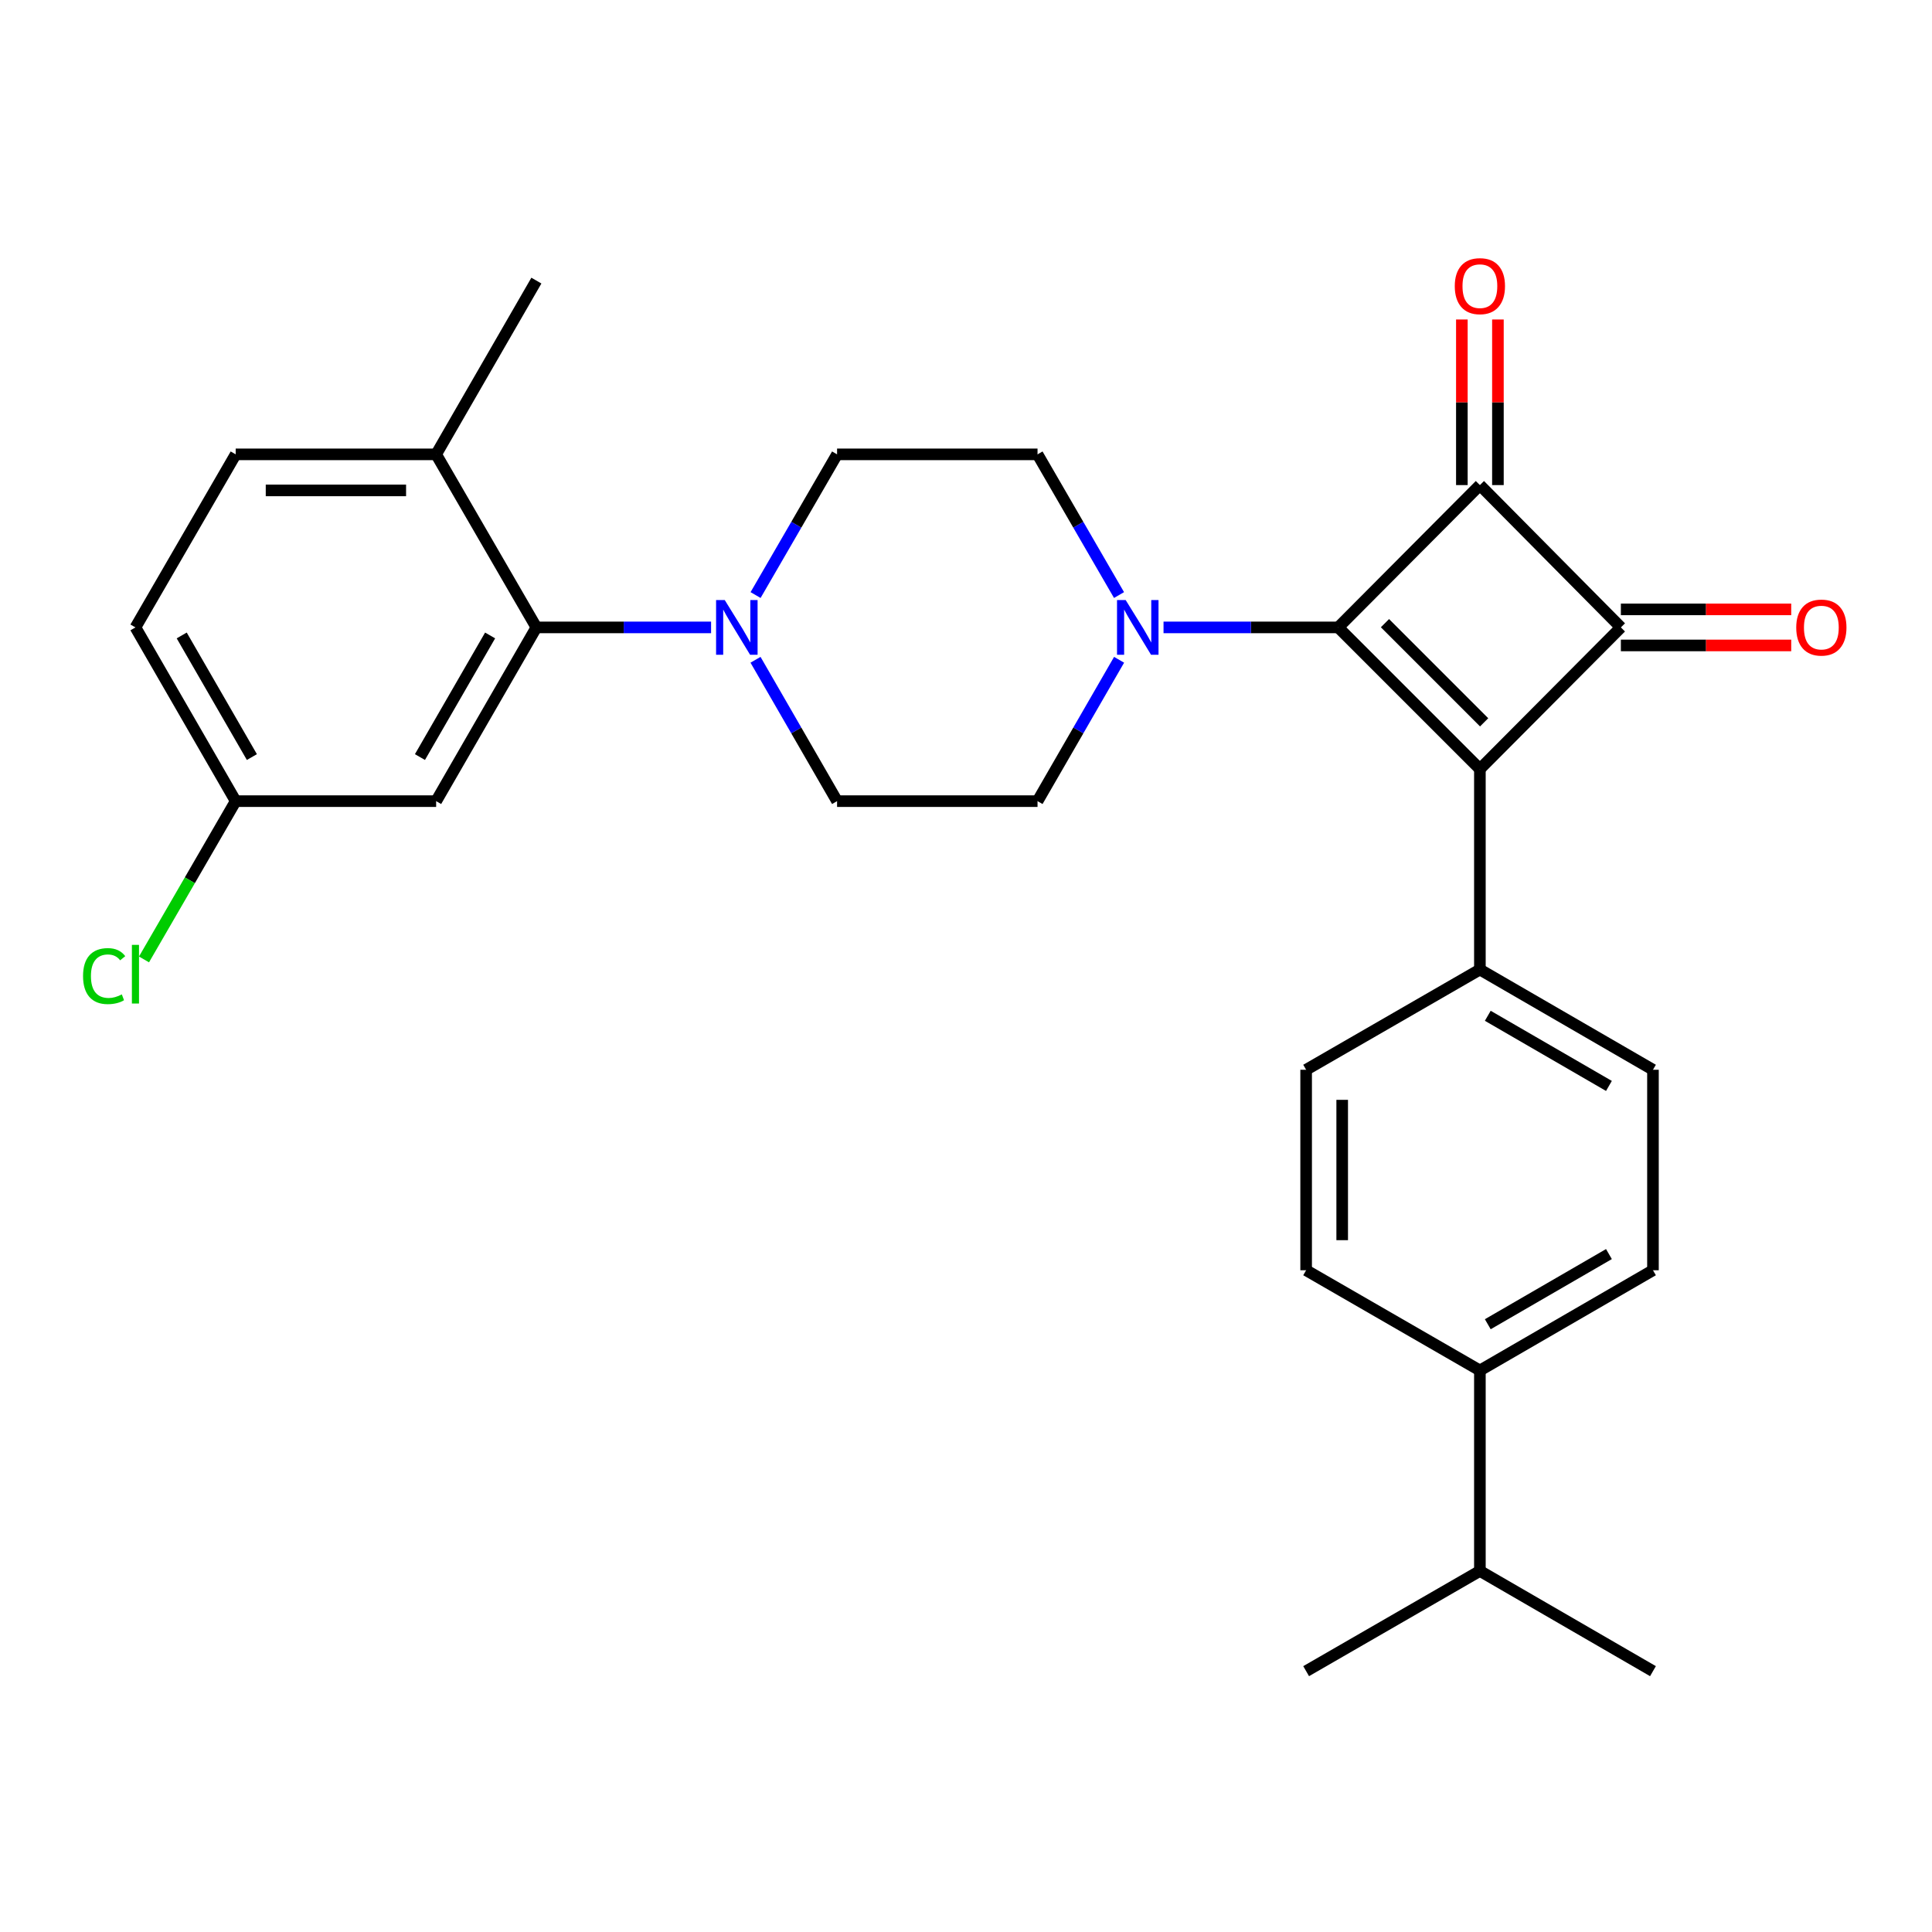 <?xml version='1.0' encoding='iso-8859-1'?>
<svg version='1.1' baseProfile='full'
              xmlns='http://www.w3.org/2000/svg'
                      xmlns:rdkit='http://www.rdkit.org/xml'
                      xmlns:xlink='http://www.w3.org/1999/xlink'
                  xml:space='preserve'
width='1000px' height='1000px' viewBox='0 0 1000 1000'>
<!-- END OF HEADER -->
<rect style='opacity:1.0;fill:#FFFFFF;stroke:none' width='1000' height='1000' x='0' y='0'> </rect>
<path class='bond-0' d='M 692.664,324.746 L 765.989,398.071' style='fill:none;fill-rule:evenodd;stroke:#000000;stroke-width:6px;stroke-linecap:butt;stroke-linejoin:miter;stroke-opacity:1' />
<path class='bond-0' d='M 716.86,322.548 L 768.187,373.876' style='fill:none;fill-rule:evenodd;stroke:#000000;stroke-width:6px;stroke-linecap:butt;stroke-linejoin:miter;stroke-opacity:1' />
<path class='bond-1' d='M 692.664,324.746 L 765.989,251.079' style='fill:none;fill-rule:evenodd;stroke:#000000;stroke-width:6px;stroke-linecap:butt;stroke-linejoin:miter;stroke-opacity:1' />
<path class='bond-3' d='M 692.664,324.746 L 647.453,324.746' style='fill:none;fill-rule:evenodd;stroke:#000000;stroke-width:6px;stroke-linecap:butt;stroke-linejoin:miter;stroke-opacity:1' />
<path class='bond-3' d='M 647.453,324.746 L 602.242,324.746' style='fill:none;fill-rule:evenodd;stroke:#0000FF;stroke-width:6px;stroke-linecap:butt;stroke-linejoin:miter;stroke-opacity:1' />
<path class='bond-6' d='M 765.989,398.071 L 765.989,501.838' style='fill:none;fill-rule:evenodd;stroke:#000000;stroke-width:6px;stroke-linecap:butt;stroke-linejoin:miter;stroke-opacity:1' />
<path class='bond-28' d='M 765.989,398.071 L 838.962,324.746' style='fill:none;fill-rule:evenodd;stroke:#000000;stroke-width:6px;stroke-linecap:butt;stroke-linejoin:miter;stroke-opacity:1' />
<path class='bond-2' d='M 765.989,251.079 L 838.962,324.746' style='fill:none;fill-rule:evenodd;stroke:#000000;stroke-width:6px;stroke-linecap:butt;stroke-linejoin:miter;stroke-opacity:1' />
<path class='bond-8' d='M 775.321,251.079 L 775.321,208.222' style='fill:none;fill-rule:evenodd;stroke:#000000;stroke-width:6px;stroke-linecap:butt;stroke-linejoin:miter;stroke-opacity:1' />
<path class='bond-8' d='M 775.321,208.222 L 775.321,165.365' style='fill:none;fill-rule:evenodd;stroke:#FF0000;stroke-width:6px;stroke-linecap:butt;stroke-linejoin:miter;stroke-opacity:1' />
<path class='bond-8' d='M 756.658,251.079 L 756.658,208.222' style='fill:none;fill-rule:evenodd;stroke:#000000;stroke-width:6px;stroke-linecap:butt;stroke-linejoin:miter;stroke-opacity:1' />
<path class='bond-8' d='M 756.658,208.222 L 756.658,165.365' style='fill:none;fill-rule:evenodd;stroke:#FF0000;stroke-width:6px;stroke-linecap:butt;stroke-linejoin:miter;stroke-opacity:1' />
<path class='bond-9' d='M 838.962,334.078 L 883.048,334.078' style='fill:none;fill-rule:evenodd;stroke:#000000;stroke-width:6px;stroke-linecap:butt;stroke-linejoin:miter;stroke-opacity:1' />
<path class='bond-9' d='M 883.048,334.078 L 927.134,334.078' style='fill:none;fill-rule:evenodd;stroke:#FF0000;stroke-width:6px;stroke-linecap:butt;stroke-linejoin:miter;stroke-opacity:1' />
<path class='bond-9' d='M 838.962,315.415 L 883.048,315.415' style='fill:none;fill-rule:evenodd;stroke:#000000;stroke-width:6px;stroke-linecap:butt;stroke-linejoin:miter;stroke-opacity:1' />
<path class='bond-9' d='M 883.048,315.415 L 927.134,315.415' style='fill:none;fill-rule:evenodd;stroke:#FF0000;stroke-width:6px;stroke-linecap:butt;stroke-linejoin:miter;stroke-opacity:1' />
<path class='bond-10' d='M 579.207,307.999 L 558.116,271.586' style='fill:none;fill-rule:evenodd;stroke:#0000FF;stroke-width:6px;stroke-linecap:butt;stroke-linejoin:miter;stroke-opacity:1' />
<path class='bond-10' d='M 558.116,271.586 L 537.025,235.174' style='fill:none;fill-rule:evenodd;stroke:#000000;stroke-width:6px;stroke-linecap:butt;stroke-linejoin:miter;stroke-opacity:1' />
<path class='bond-11' d='M 579.241,341.502 L 558.133,378.087' style='fill:none;fill-rule:evenodd;stroke:#0000FF;stroke-width:6px;stroke-linecap:butt;stroke-linejoin:miter;stroke-opacity:1' />
<path class='bond-11' d='M 558.133,378.087 L 537.025,414.671' style='fill:none;fill-rule:evenodd;stroke:#000000;stroke-width:6px;stroke-linecap:butt;stroke-linejoin:miter;stroke-opacity:1' />
<path class='bond-4' d='M 391.053,341.502 L 412.161,378.087' style='fill:none;fill-rule:evenodd;stroke:#0000FF;stroke-width:6px;stroke-linecap:butt;stroke-linejoin:miter;stroke-opacity:1' />
<path class='bond-4' d='M 412.161,378.087 L 433.269,414.671' style='fill:none;fill-rule:evenodd;stroke:#000000;stroke-width:6px;stroke-linecap:butt;stroke-linejoin:miter;stroke-opacity:1' />
<path class='bond-5' d='M 368.052,324.746 L 322.841,324.746' style='fill:none;fill-rule:evenodd;stroke:#0000FF;stroke-width:6px;stroke-linecap:butt;stroke-linejoin:miter;stroke-opacity:1' />
<path class='bond-5' d='M 322.841,324.746 L 277.63,324.746' style='fill:none;fill-rule:evenodd;stroke:#000000;stroke-width:6px;stroke-linecap:butt;stroke-linejoin:miter;stroke-opacity:1' />
<path class='bond-29' d='M 391.087,307.999 L 412.178,271.586' style='fill:none;fill-rule:evenodd;stroke:#0000FF;stroke-width:6px;stroke-linecap:butt;stroke-linejoin:miter;stroke-opacity:1' />
<path class='bond-29' d='M 412.178,271.586 L 433.269,235.174' style='fill:none;fill-rule:evenodd;stroke:#000000;stroke-width:6px;stroke-linecap:butt;stroke-linejoin:miter;stroke-opacity:1' />
<path class='bond-7' d='M 277.63,324.746 L 225.747,414.671' style='fill:none;fill-rule:evenodd;stroke:#000000;stroke-width:6px;stroke-linecap:butt;stroke-linejoin:miter;stroke-opacity:1' />
<path class='bond-7' d='M 253.682,328.908 L 217.364,391.856' style='fill:none;fill-rule:evenodd;stroke:#000000;stroke-width:6px;stroke-linecap:butt;stroke-linejoin:miter;stroke-opacity:1' />
<path class='bond-12' d='M 277.63,324.746 L 225.747,235.174' style='fill:none;fill-rule:evenodd;stroke:#000000;stroke-width:6px;stroke-linecap:butt;stroke-linejoin:miter;stroke-opacity:1' />
<path class='bond-16' d='M 765.989,501.838 L 676.054,553.711' style='fill:none;fill-rule:evenodd;stroke:#000000;stroke-width:6px;stroke-linecap:butt;stroke-linejoin:miter;stroke-opacity:1' />
<path class='bond-17' d='M 765.989,501.838 L 855.572,553.711' style='fill:none;fill-rule:evenodd;stroke:#000000;stroke-width:6px;stroke-linecap:butt;stroke-linejoin:miter;stroke-opacity:1' />
<path class='bond-17' d='M 770.075,525.769 L 832.782,562.08' style='fill:none;fill-rule:evenodd;stroke:#000000;stroke-width:6px;stroke-linecap:butt;stroke-linejoin:miter;stroke-opacity:1' />
<path class='bond-21' d='M 225.747,414.671 L 121.991,414.671' style='fill:none;fill-rule:evenodd;stroke:#000000;stroke-width:6px;stroke-linecap:butt;stroke-linejoin:miter;stroke-opacity:1' />
<path class='bond-14' d='M 537.025,235.174 L 433.269,235.174' style='fill:none;fill-rule:evenodd;stroke:#000000;stroke-width:6px;stroke-linecap:butt;stroke-linejoin:miter;stroke-opacity:1' />
<path class='bond-13' d='M 537.025,414.671 L 433.269,414.671' style='fill:none;fill-rule:evenodd;stroke:#000000;stroke-width:6px;stroke-linecap:butt;stroke-linejoin:miter;stroke-opacity:1' />
<path class='bond-20' d='M 225.747,235.174 L 121.991,235.174' style='fill:none;fill-rule:evenodd;stroke:#000000;stroke-width:6px;stroke-linecap:butt;stroke-linejoin:miter;stroke-opacity:1' />
<path class='bond-20' d='M 210.183,253.837 L 137.554,253.837' style='fill:none;fill-rule:evenodd;stroke:#000000;stroke-width:6px;stroke-linecap:butt;stroke-linejoin:miter;stroke-opacity:1' />
<path class='bond-25' d='M 225.747,235.174 L 277.63,145.239' style='fill:none;fill-rule:evenodd;stroke:#000000;stroke-width:6px;stroke-linecap:butt;stroke-linejoin:miter;stroke-opacity:1' />
<path class='bond-15' d='M 765.989,709.35 L 855.572,657.477' style='fill:none;fill-rule:evenodd;stroke:#000000;stroke-width:6px;stroke-linecap:butt;stroke-linejoin:miter;stroke-opacity:1' />
<path class='bond-15' d='M 770.075,685.418 L 832.782,649.107' style='fill:none;fill-rule:evenodd;stroke:#000000;stroke-width:6px;stroke-linecap:butt;stroke-linejoin:miter;stroke-opacity:1' />
<path class='bond-22' d='M 765.989,709.35 L 765.989,813.116' style='fill:none;fill-rule:evenodd;stroke:#000000;stroke-width:6px;stroke-linecap:butt;stroke-linejoin:miter;stroke-opacity:1' />
<path class='bond-30' d='M 765.989,709.35 L 676.054,657.477' style='fill:none;fill-rule:evenodd;stroke:#000000;stroke-width:6px;stroke-linecap:butt;stroke-linejoin:miter;stroke-opacity:1' />
<path class='bond-18' d='M 676.054,553.711 L 676.054,657.477' style='fill:none;fill-rule:evenodd;stroke:#000000;stroke-width:6px;stroke-linecap:butt;stroke-linejoin:miter;stroke-opacity:1' />
<path class='bond-18' d='M 694.717,569.276 L 694.717,641.912' style='fill:none;fill-rule:evenodd;stroke:#000000;stroke-width:6px;stroke-linecap:butt;stroke-linejoin:miter;stroke-opacity:1' />
<path class='bond-19' d='M 855.572,553.711 L 855.572,657.477' style='fill:none;fill-rule:evenodd;stroke:#000000;stroke-width:6px;stroke-linecap:butt;stroke-linejoin:miter;stroke-opacity:1' />
<path class='bond-23' d='M 121.991,235.174 L 70.108,324.746' style='fill:none;fill-rule:evenodd;stroke:#000000;stroke-width:6px;stroke-linecap:butt;stroke-linejoin:miter;stroke-opacity:1' />
<path class='bond-24' d='M 121.991,414.671 L 98.263,455.635' style='fill:none;fill-rule:evenodd;stroke:#000000;stroke-width:6px;stroke-linecap:butt;stroke-linejoin:miter;stroke-opacity:1' />
<path class='bond-24' d='M 98.263,455.635 L 74.535,496.599' style='fill:none;fill-rule:evenodd;stroke:#00CC00;stroke-width:6px;stroke-linecap:butt;stroke-linejoin:miter;stroke-opacity:1' />
<path class='bond-31' d='M 121.991,414.671 L 70.108,324.746' style='fill:none;fill-rule:evenodd;stroke:#000000;stroke-width:6px;stroke-linecap:butt;stroke-linejoin:miter;stroke-opacity:1' />
<path class='bond-31' d='M 130.374,391.856 L 94.055,328.908' style='fill:none;fill-rule:evenodd;stroke:#000000;stroke-width:6px;stroke-linecap:butt;stroke-linejoin:miter;stroke-opacity:1' />
<path class='bond-26' d='M 765.989,813.116 L 855.572,864.989' style='fill:none;fill-rule:evenodd;stroke:#000000;stroke-width:6px;stroke-linecap:butt;stroke-linejoin:miter;stroke-opacity:1' />
<path class='bond-27' d='M 765.989,813.116 L 676.054,864.989' style='fill:none;fill-rule:evenodd;stroke:#000000;stroke-width:6px;stroke-linecap:butt;stroke-linejoin:miter;stroke-opacity:1' />
<path  class='atom-4' d='M 582.648 310.586
L 591.928 325.586
Q 592.848 327.066, 594.328 329.746
Q 595.808 332.426, 595.888 332.586
L 595.888 310.586
L 599.648 310.586
L 599.648 338.906
L 595.768 338.906
L 585.808 322.506
Q 584.648 320.586, 583.408 318.386
Q 582.208 316.186, 581.848 315.506
L 581.848 338.906
L 578.168 338.906
L 578.168 310.586
L 582.648 310.586
' fill='#0000FF'/>
<path  class='atom-5' d='M 375.126 310.586
L 384.406 325.586
Q 385.326 327.066, 386.806 329.746
Q 388.286 332.426, 388.366 332.586
L 388.366 310.586
L 392.126 310.586
L 392.126 338.906
L 388.246 338.906
L 378.286 322.506
Q 377.126 320.586, 375.886 318.386
Q 374.686 316.186, 374.326 315.506
L 374.326 338.906
L 370.646 338.906
L 370.646 310.586
L 375.126 310.586
' fill='#0000FF'/>
<path  class='atom-9' d='M 752.989 148.108
Q 752.989 141.308, 756.349 137.508
Q 759.709 133.708, 765.989 133.708
Q 772.269 133.708, 775.629 137.508
Q 778.989 141.308, 778.989 148.108
Q 778.989 154.988, 775.589 158.908
Q 772.189 162.788, 765.989 162.788
Q 759.749 162.788, 756.349 158.908
Q 752.989 155.028, 752.989 148.108
M 765.989 159.588
Q 770.309 159.588, 772.629 156.708
Q 774.989 153.788, 774.989 148.108
Q 774.989 142.548, 772.629 139.748
Q 770.309 136.908, 765.989 136.908
Q 761.669 136.908, 759.309 139.708
Q 756.989 142.508, 756.989 148.108
Q 756.989 153.828, 759.309 156.708
Q 761.669 159.588, 765.989 159.588
' fill='#FF0000'/>
<path  class='atom-10' d='M 929.728 324.826
Q 929.728 318.026, 933.088 314.226
Q 936.448 310.426, 942.728 310.426
Q 949.008 310.426, 952.368 314.226
Q 955.728 318.026, 955.728 324.826
Q 955.728 331.706, 952.328 335.626
Q 948.928 339.506, 942.728 339.506
Q 936.488 339.506, 933.088 335.626
Q 929.728 331.746, 929.728 324.826
M 942.728 336.306
Q 947.048 336.306, 949.368 333.426
Q 951.728 330.506, 951.728 324.826
Q 951.728 319.266, 949.368 316.466
Q 947.048 313.626, 942.728 313.626
Q 938.408 313.626, 936.048 316.426
Q 933.728 319.226, 933.728 324.826
Q 933.728 330.546, 936.048 333.426
Q 938.408 336.306, 942.728 336.306
' fill='#FF0000'/>
<path  class='atom-25' d='M 42.988 505.223
Q 42.988 498.183, 46.268 494.503
Q 49.588 490.783, 55.868 490.783
Q 61.708 490.783, 64.828 494.903
L 62.188 497.063
Q 59.908 494.063, 55.868 494.063
Q 51.588 494.063, 49.308 496.943
Q 47.068 499.783, 47.068 505.223
Q 47.068 510.823, 49.388 513.703
Q 51.748 516.583, 56.308 516.583
Q 59.428 516.583, 63.068 514.703
L 64.188 517.703
Q 62.708 518.663, 60.468 519.223
Q 58.228 519.783, 55.748 519.783
Q 49.588 519.783, 46.268 516.023
Q 42.988 512.263, 42.988 505.223
' fill='#00CC00'/>
<path  class='atom-25' d='M 68.268 489.063
L 71.948 489.063
L 71.948 519.423
L 68.268 519.423
L 68.268 489.063
' fill='#00CC00'/>
</svg>

